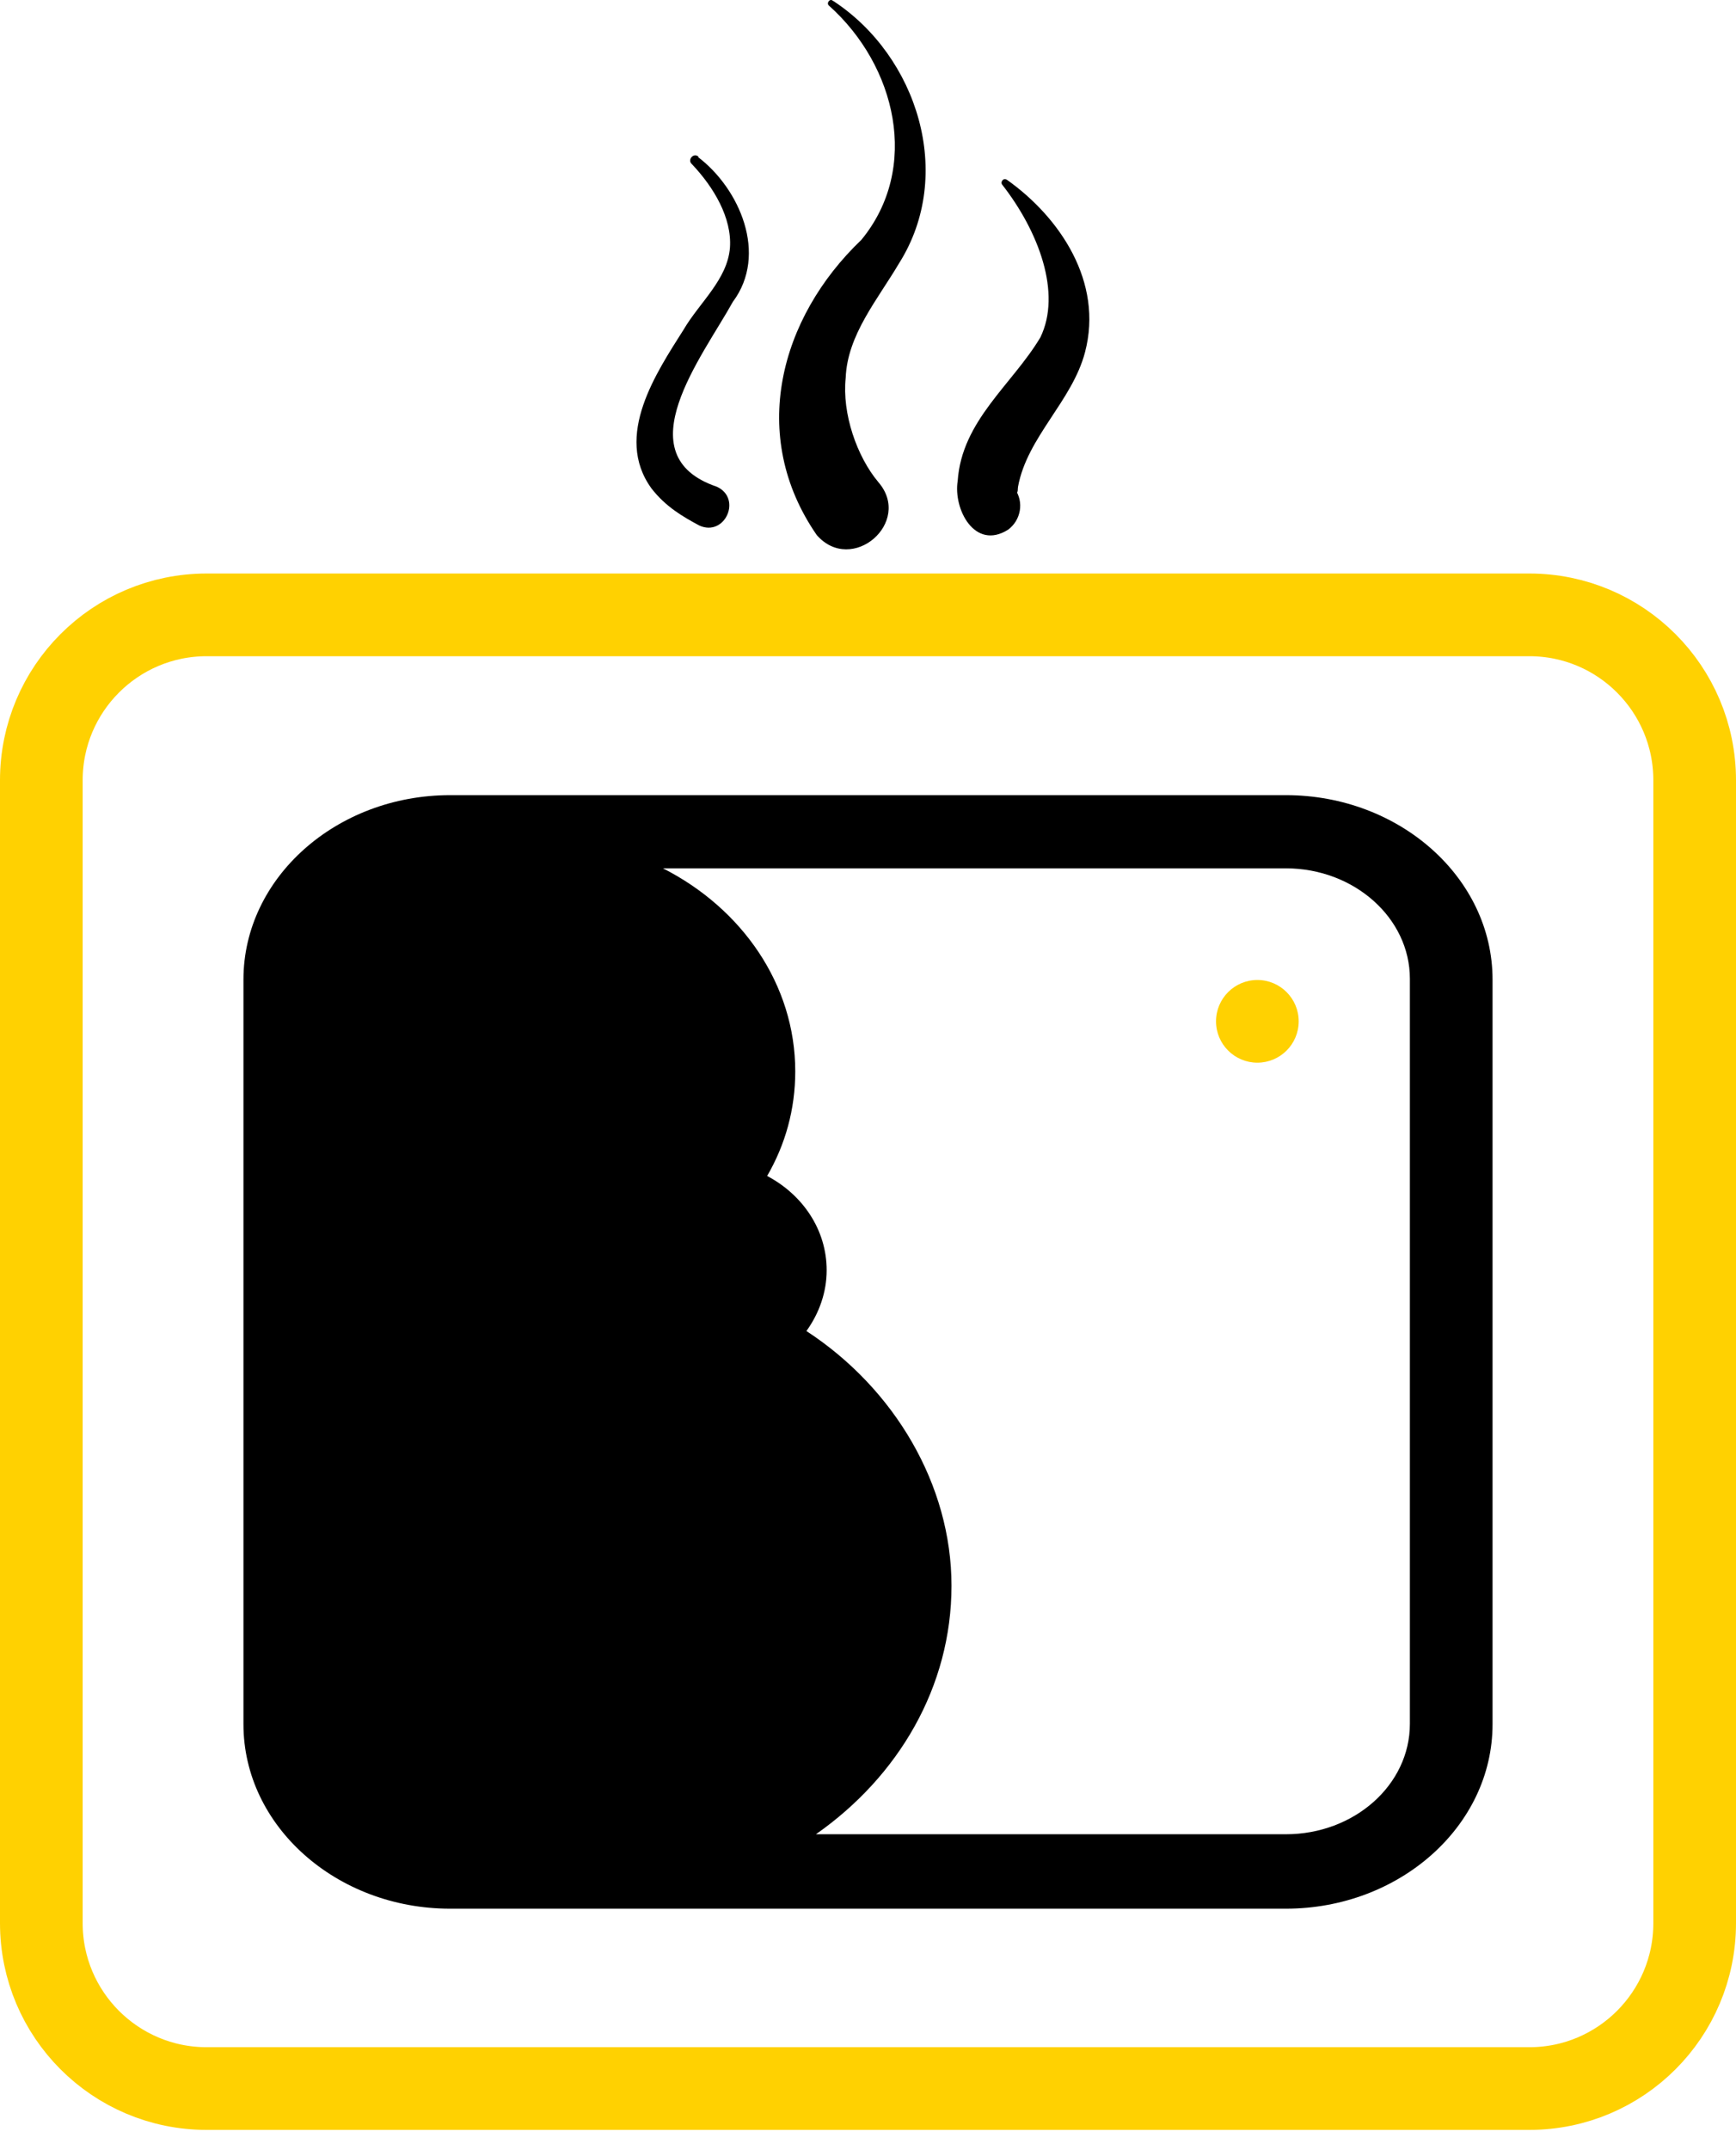 <?xml version="1.0" encoding="UTF-8"?> <svg xmlns="http://www.w3.org/2000/svg" width="42" height="52" viewBox="0 0 42 52" fill="none"><path d="M20.17 0.03C22.19 1.36 23.11 4.22 21.75 6.37C21.23 7.25 20.5 8.1 20.46 9.14C20.37 10 20.73 11.04 21.25 11.66C22.09 12.63 20.61 13.91 19.76 12.94C18.1 10.54 18.86 7.69 20.84 5.8C22.27 4.06 21.68 1.59 20.06 0.14C19.98 0.08 20.08 -0.05 20.15 0.02L20.17 0.03Z" fill="black"></path><path d="M24.35 4.34C25.64 5.25 26.7 6.82 26.25 8.52C25.94 9.7 24.85 10.57 24.63 11.77C24.62 11.83 24.63 11.87 24.61 11.91C24.59 11.9 24.63 11.94 24.55 11.82C24.78 12.14 24.7 12.58 24.39 12.81C23.58 13.32 23.06 12.31 23.17 11.63C23.27 10.17 24.49 9.3 25.17 8.16C25.69 7.09 25.13 5.6 24.25 4.47C24.19 4.4 24.28 4.29 24.36 4.35L24.35 4.34Z" fill="black"></path><path d="M16.89 3.8C17.89 4.56 18.59 6.15 17.73 7.3C17 8.62 15.1 11.01 17.34 11.77C17.96 12.05 17.54 12.99 16.92 12.71C16.51 12.49 16.1 12.25 15.76 11.81C14.84 10.54 15.89 9 16.54 7.97C16.92 7.32 17.6 6.76 17.66 5.99C17.71 5.27 17.27 4.53 16.74 3.97C16.62 3.87 16.78 3.68 16.9 3.79L16.89 3.8Z" fill="black"></path><path d="M37 14.87H5C2.791 14.87 1 16.661 1 18.87V46.51C1 48.719 2.791 50.51 5 50.51H37C39.209 50.51 41 48.719 41 46.51V18.87C41 16.661 39.209 14.87 37 14.87Z" stroke="#FFD101" stroke-width="2" stroke-miterlimit="10"></path><path d="M31.11 19.23H10.89C8.14 19.23 5.89 21.23 5.89 23.69V41.7C5.89 44.16 8.14 46.16 10.89 46.16H31.11C33.86 46.16 36.11 44.16 36.11 41.7V23.69C36.11 21.23 33.86 19.23 31.11 19.23ZM34.11 41.69C34.11 43.17 32.76 44.36 31.11 44.36H19.74C21.74 42.96 23.02 40.79 23.02 38.35C23.02 35.91 21.64 33.58 19.51 32.19C19.82 31.76 20 31.25 20 30.72C20 29.75 19.43 28.9 18.56 28.44C19 27.68 19.24 26.83 19.24 25.91C19.24 23.81 17.95 21.97 16.04 21H31.11C32.76 21 34.11 22.2 34.11 23.67V41.68V41.69Z" fill="black"></path><path d="M30.42 25.7C30.972 25.7 31.42 25.253 31.42 24.7C31.42 24.148 30.972 23.7 30.42 23.7C29.868 23.7 29.42 24.148 29.42 24.7C29.42 25.253 29.868 25.7 30.42 25.7Z" fill="#FFD101"></path></svg> 